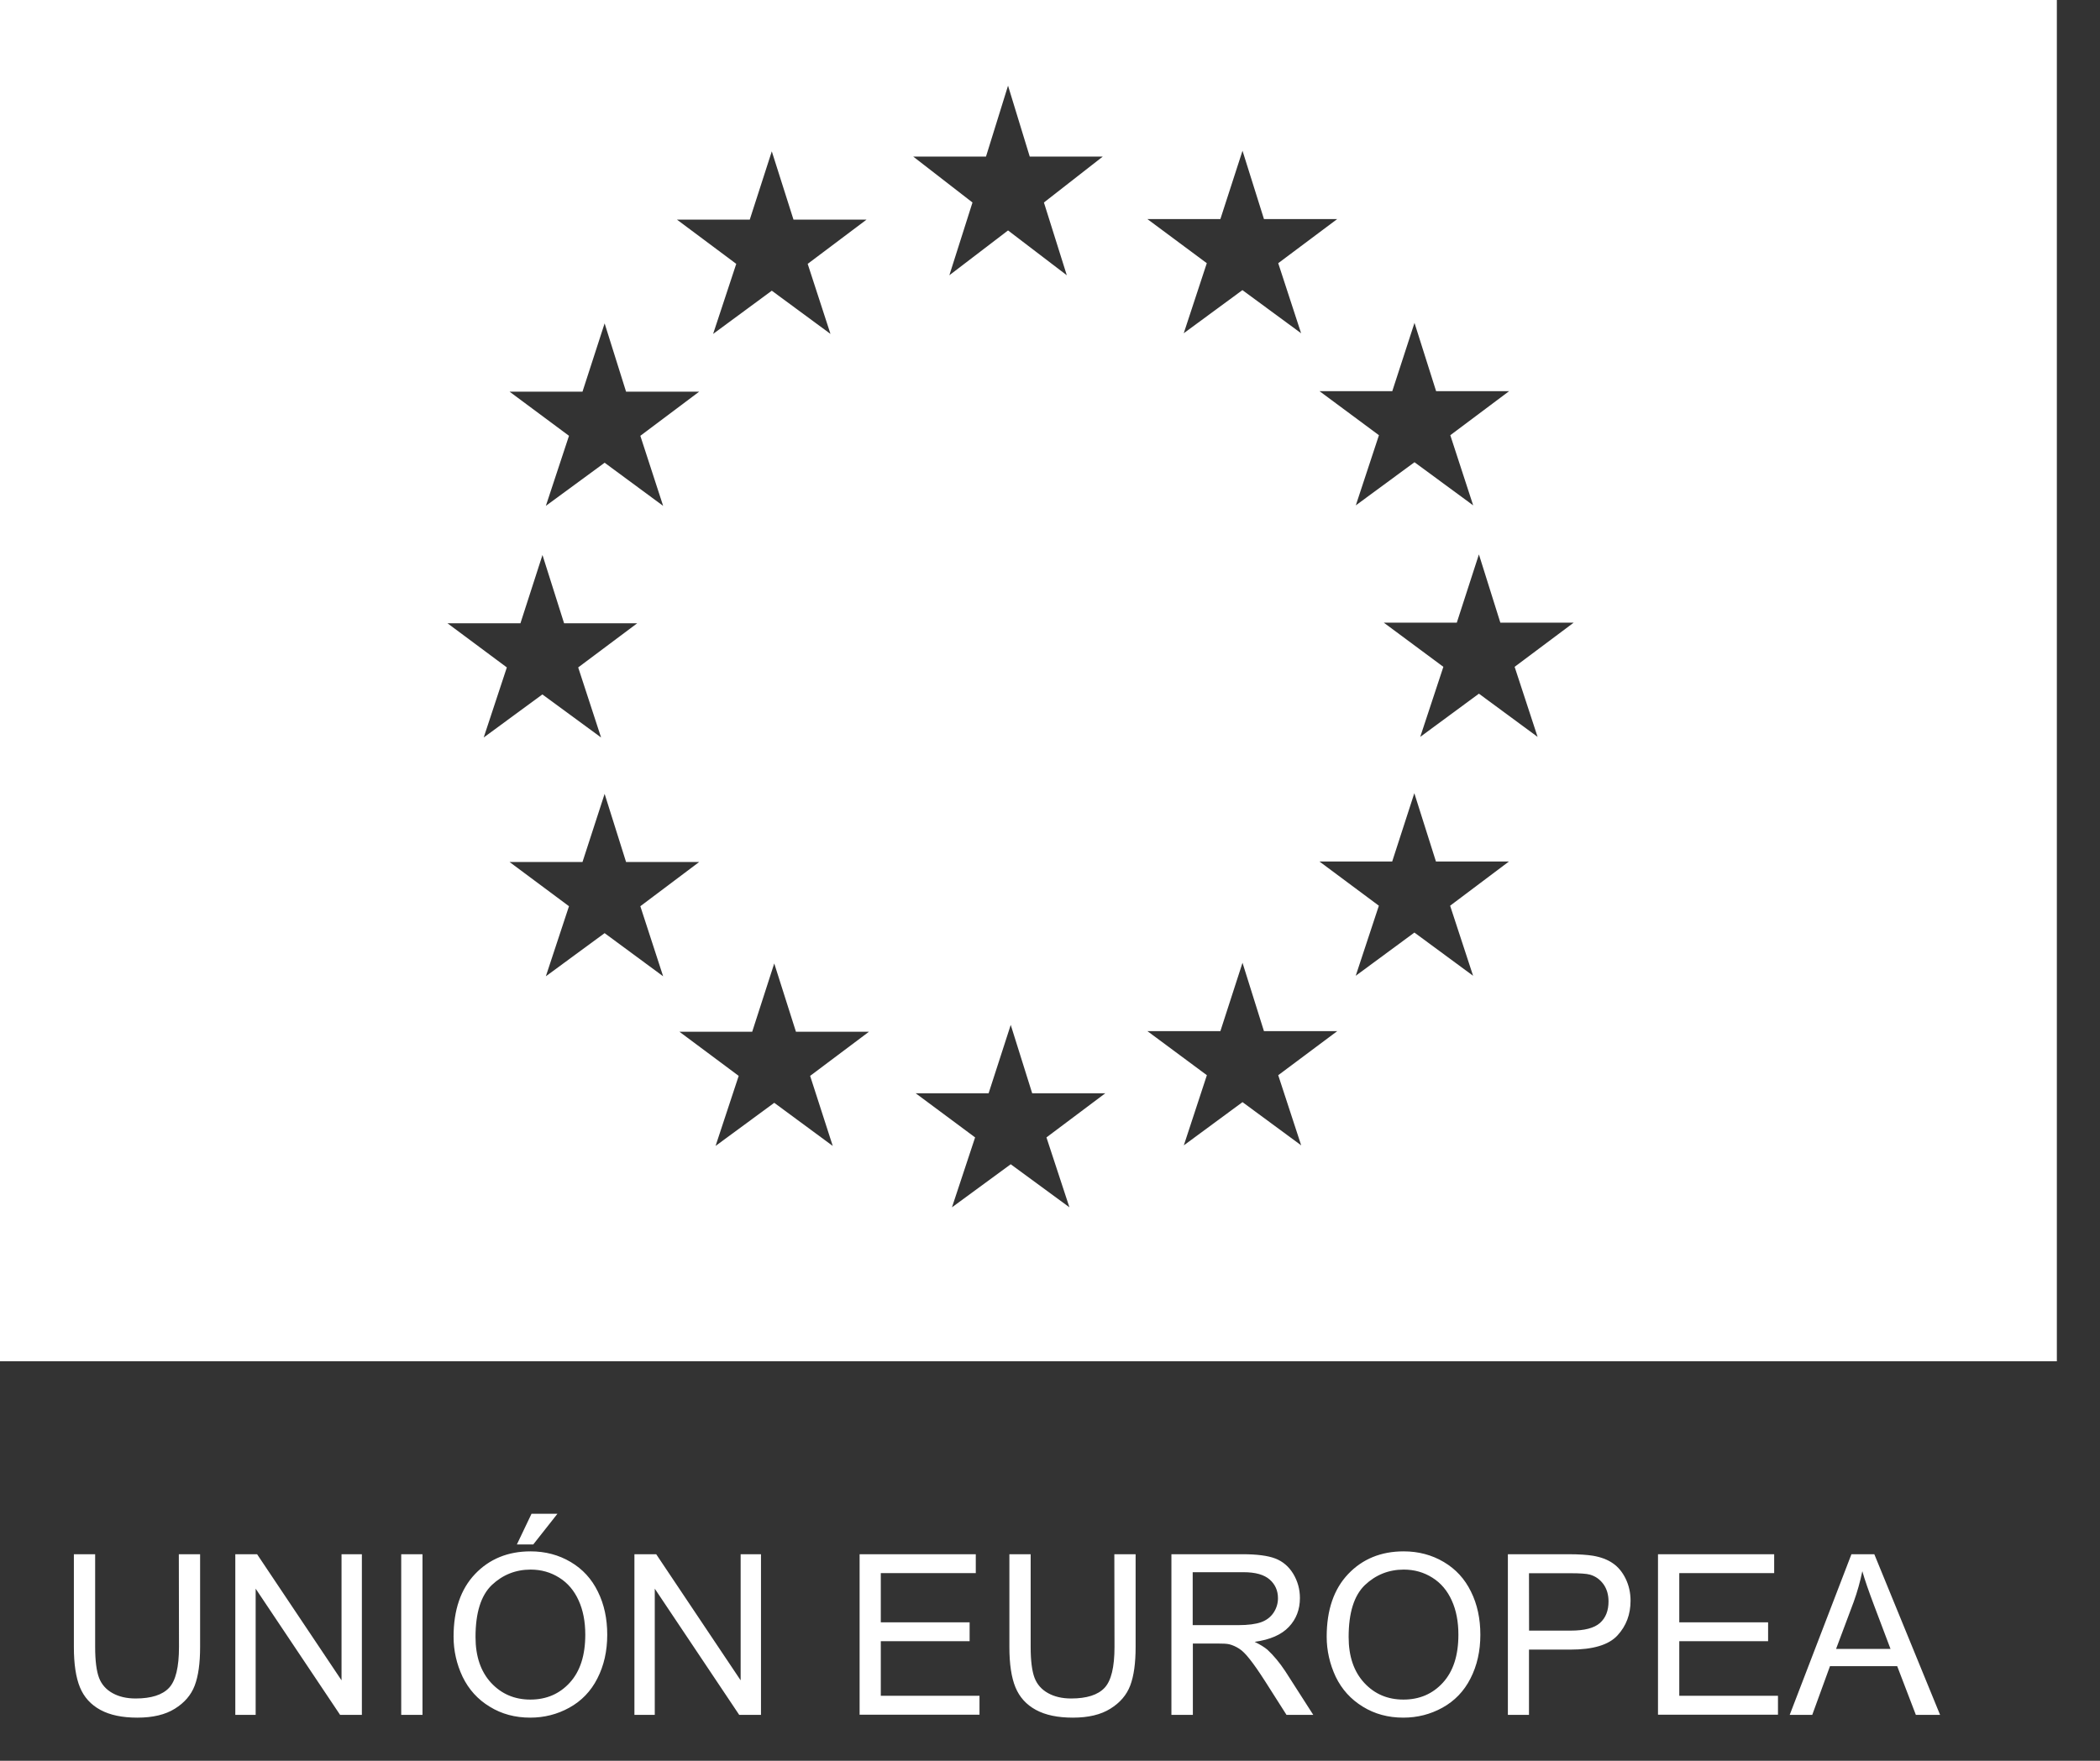 <svg xmlns="http://www.w3.org/2000/svg" xmlns:xlink="http://www.w3.org/1999/xlink" id="Capa_1" x="0px" y="0px" viewBox="51.1 51.1 2487.2 2086" style="enable-background:new 51.1 51.1 2487.2 2086;" xml:space="preserve"><rect x="51.1" y="51.1" width="2487.2" height="2086" fill="#333333" stroke="none"/><style type="text/css">	.st0{fill:#FFFFFF;}</style><g>	<path class="st0" d="M0,0v1663.8h2487.2V0H0z M1726.4,433.6l25.6,80.9h86.5l-69.7,52.2l27.1,83.1l-69.5-51.1l-69.5,51.1l27.4-83.1  l-70.4-52.2h86.2L1726.4,433.6z M1496.5,310.6l26.2-80.9l25.4,80.9h86.8l-69.9,52.3l27.1,83l-69.5-51.1l-69.5,51.1l27.3-83  l-70.4-52.3H1496.5z M939.1,311.3l26.1-80.9l25.7,80.9h86.5l-69.7,52.4l27,83l-69.5-51.2l-69.5,51.2l27.4-83l-70.2-52.4H939.1z   M741,515.1l26.2-80.9l25.4,80.9h86.6l-69.7,52.3l27,83l-69.3-51.1l-69.6,51.1l27.4-83l-70.4-52.3H741z M581.1,789.5h86.4  l26.1-80.9l25.6,80.9h86.6l-69.9,52.3l27.1,83l-69.5-51l-69.5,51l27.4-83L581.1,789.5z M767.2,1156.6l-69.6,51.1l27.4-83  l-70.4-52.4H741l26.2-80.7l25.4,80.7h86.6l-69.7,52.4l27,83L767.2,1156.6z M1037.4,1408.7l-69.3-51.1l-69.5,51.1l27.4-83  l-70.2-52.3H942l26.1-80.9l25.7,80.9h86.5l-69.7,52.3L1037.4,1408.7z M1218.9,236.6l26.1-84l25.7,84h86.5l-69.7,54.4l27.1,86.2  l-69.6-53.1l-69.5,53.1l27.4-86.2l-70.2-54.4H1218.9z M1317.7,1481.4l-69.5-51l-69.6,51l27.4-82.8l-70.4-52.3h86.4l26.2-81l25.4,81  h86.6l-69.7,52.3L1317.7,1481.4z M1592.2,1408l-69.5-51.2l-69.5,51.2l27.3-83.1l-70.4-52.2h86.4l26.2-81l25.4,81h86.8l-69.9,52.2  L1592.2,1408z M1795.8,1207.1l-69.5-51.2l-69.5,51.2l27.4-83l-70.4-52.4h86.2l26.2-80.9l25.6,80.9h86.5l-69.7,52.4L1795.8,1207.1z   M1872.2,924.1l-69.5-51.2l-69.5,51.2l27.4-83l-70.5-52.3h86.4l26.2-80.9l25.4,80.9h86.8l-69.9,52.3L1872.2,924.1z"></path>	<path class="st0" d="M262.9,1892.4h25.2v110c0,19.1-2.1,34.3-6.4,45.6c-4.3,11.3-12.2,20.4-23.5,27.4  c-11.3,7.1-26.1,10.6-44.4,10.6c-17.8,0-32.4-3-43.8-9.2c-11.4-6.2-19.4-15.1-24.2-26.7c-4.8-11.7-7.2-27.5-7.2-47.7v-110h25.2  v109.8c0,16.5,1.6,28.7,4.6,36.6c3,7.9,8.4,13.9,15.9,18.1s16.6,6.4,27.4,6.4c18.5,0,31.7-4.2,39.6-12.6  c7.9-8.4,11.8-24.5,11.8-48.5L262.9,1892.4z M329.8,2082.7v-190.3h25.8l100,149.4v-149.4h24.1v190.3h-25.8l-100-149.5v149.5H329.8z   M526.3,2082.7v-190.3h25.2v190.3H526.3z M588.3,1990.1c0-31.6,8.5-56.4,25.4-74.2s38.9-26.9,65.7-26.9c17.6,0,33.4,4.2,47.6,12.6  s24.9,20.1,32.2,35.1c7.5,15.1,11.1,32.1,11.1,51.1c0,19.3-3.9,36.6-11.7,51.8c-7.7,15.2-18.9,26.7-33.2,34.6s-29.8,11.8-46.3,11.8  c-18,0-33.9-4.3-48-13c-14.2-8.6-24.8-20.4-32.1-35.4C591.9,2022.6,588.3,2006.7,588.3,1990.1z M614.3,1990.5  c0,22.9,6.2,41,18.5,54.3c12.3,13.2,27.8,19.8,46.4,19.8c19,0,34.6-6.7,46.8-20.1c12.2-13.4,18.3-32.2,18.3-56.8  c0-15.5-2.6-29-7.9-40.6c-5.2-11.5-12.8-20.6-22.9-26.9c-10.1-6.4-21.4-9.6-33.9-9.6c-17.8,0-33.2,6.2-46,18.3  C620.7,1941.3,614.3,1961.8,614.3,1990.5L614.3,1990.5z M663.3,1880.8l17.3-36.3h30.7l-28.6,36.3H663.3z M802.5,2082.7v-190.3h25.8  l100,149.4v-149.4h24.1v190.3h-25.8l-100-149.5v149.5H802.5z M1069.2,2082.7v-190.3h137.6v22.4h-112.5v58.3h105.2v22.3h-105.2v64.7  h116.9v22.4h-142.1V2082.7z M1370.9,1892.4h25.2v110c0,19.1-2.1,34.3-6.4,45.6c-4.3,11.3-12.2,20.4-23.5,27.4  c-11.3,7.1-26.1,10.6-44.4,10.6c-17.8,0-32.4-3-43.8-9.2c-11.4-6.2-19.4-15.1-24.2-26.7c-4.8-11.7-7.2-27.5-7.2-47.7v-110h25.2  v109.8c0,16.5,1.6,28.7,4.6,36.6s8.4,13.9,15.9,18.1s16.6,6.4,27.4,6.4c18.5,0,31.7-4.2,39.6-12.6c7.9-8.4,11.8-24.5,11.8-48.5  L1370.9,1892.4z M1438.5,2082.7v-190.3h84.4c16.9,0,29.9,1.7,38.7,5.1c8.8,3.4,15.9,9.4,21.2,18.1c5.2,8.7,7.9,18.2,7.9,28.7  c0,13.5-4.3,24.9-13.1,34.2c-8.8,9.3-22.3,15.2-40.5,17.7c6.7,3.3,11.7,6.4,15.2,9.4c7.3,6.8,14.3,15.2,21,25.3l33.2,51.8h-31.7  l-25.2-39.6c-7.3-11.4-13.4-20.2-18.2-26.2c-4.7-6-9-10.4-12.8-12.7c-3.8-2.4-7.6-4.1-11.5-5.1c-2.9-0.7-7.5-0.9-14-0.9h-29.2v84.5  L1438.5,2082.7z M1463.7,1976.4h54.1c11.5,0,20.6-1.2,27-3.5s11.4-6.2,14.8-11.4c3.4-5.2,5.1-10.9,5.1-17c0-9-3.3-16.4-9.8-22.1  c-6.6-5.8-16.9-8.7-30.9-8.7h-60.3L1463.7,1976.4z M1622.4,1990.1c0-31.6,8.5-56.4,25.4-74.2c16.9-17.8,38.9-26.9,65.7-26.9  c17.6,0,33.4,4.2,47.6,12.6s24.9,20.1,32.2,35.1c7.5,15.1,11.1,32.1,11.1,51.1c0,19.3-3.9,36.6-11.7,51.8  c-7.7,15.2-18.9,26.7-33.2,34.6s-29.8,11.8-46.3,11.8c-18,0-33.9-4.3-48-13c-14.2-8.7-24.8-20.4-32.1-35.4  C1626.1,2022.6,1622.4,2006.7,1622.4,1990.1L1622.4,1990.1z M1648.4,1990.5c0,22.9,6.2,41,18.5,54.3s27.8,19.8,46.4,19.8  c19,0,34.6-6.7,46.8-20.1c12.2-13.4,18.3-32.2,18.3-56.8c0-15.5-2.6-29-7.9-40.6c-5.2-11.5-12.8-20.6-22.9-26.9  c-10.1-6.4-21.4-9.6-33.9-9.6c-17.8,0-33.2,6.2-46,18.3C1654.8,1941.3,1648.4,1961.8,1648.4,1990.5L1648.4,1990.5z M1837,2082.7  v-190.3h71.8c12.6,0,22.3,0.7,29,1.8c9.3,1.6,17.2,4.5,23.5,8.9c6.3,4.3,11.4,10.5,15.2,18.3c3.8,7.9,5.8,16.5,5.8,26  c0,16.3-5.1,29.9-15.5,41.2s-29,16.8-55.8,16.8H1862v77.3L1837,2082.7z M1862.1,1982.9h49.3c16.3,0,27.8-3,34.6-9  c6.8-6,10.2-14.5,10.2-25.6c0-8-2-14.8-6-20.4c-4.1-5.6-9.3-9.4-15.9-11.3c-4.2-1.2-12.1-1.7-23.5-1.7h-48.8L1862.1,1982.9z   M2014.8,2082.7v-190.3h137.6v22.4H2040v58.3h105.2v22.3H2040v64.7h116.9v22.4h-142.1L2014.8,2082.7z M2170.8,2082.7l73.1-190.3  h27.1l77.9,190.3h-28.7l-22.1-57.7h-79.6l-21,57.7H2170.8z M2225.7,2004.6h64.5l-19.9-52.7c-6-16-10.6-29.1-13.5-39.4  c-2.5,12.2-5.9,24.4-10.2,36.3L2225.7,2004.6z"></path></g></svg>